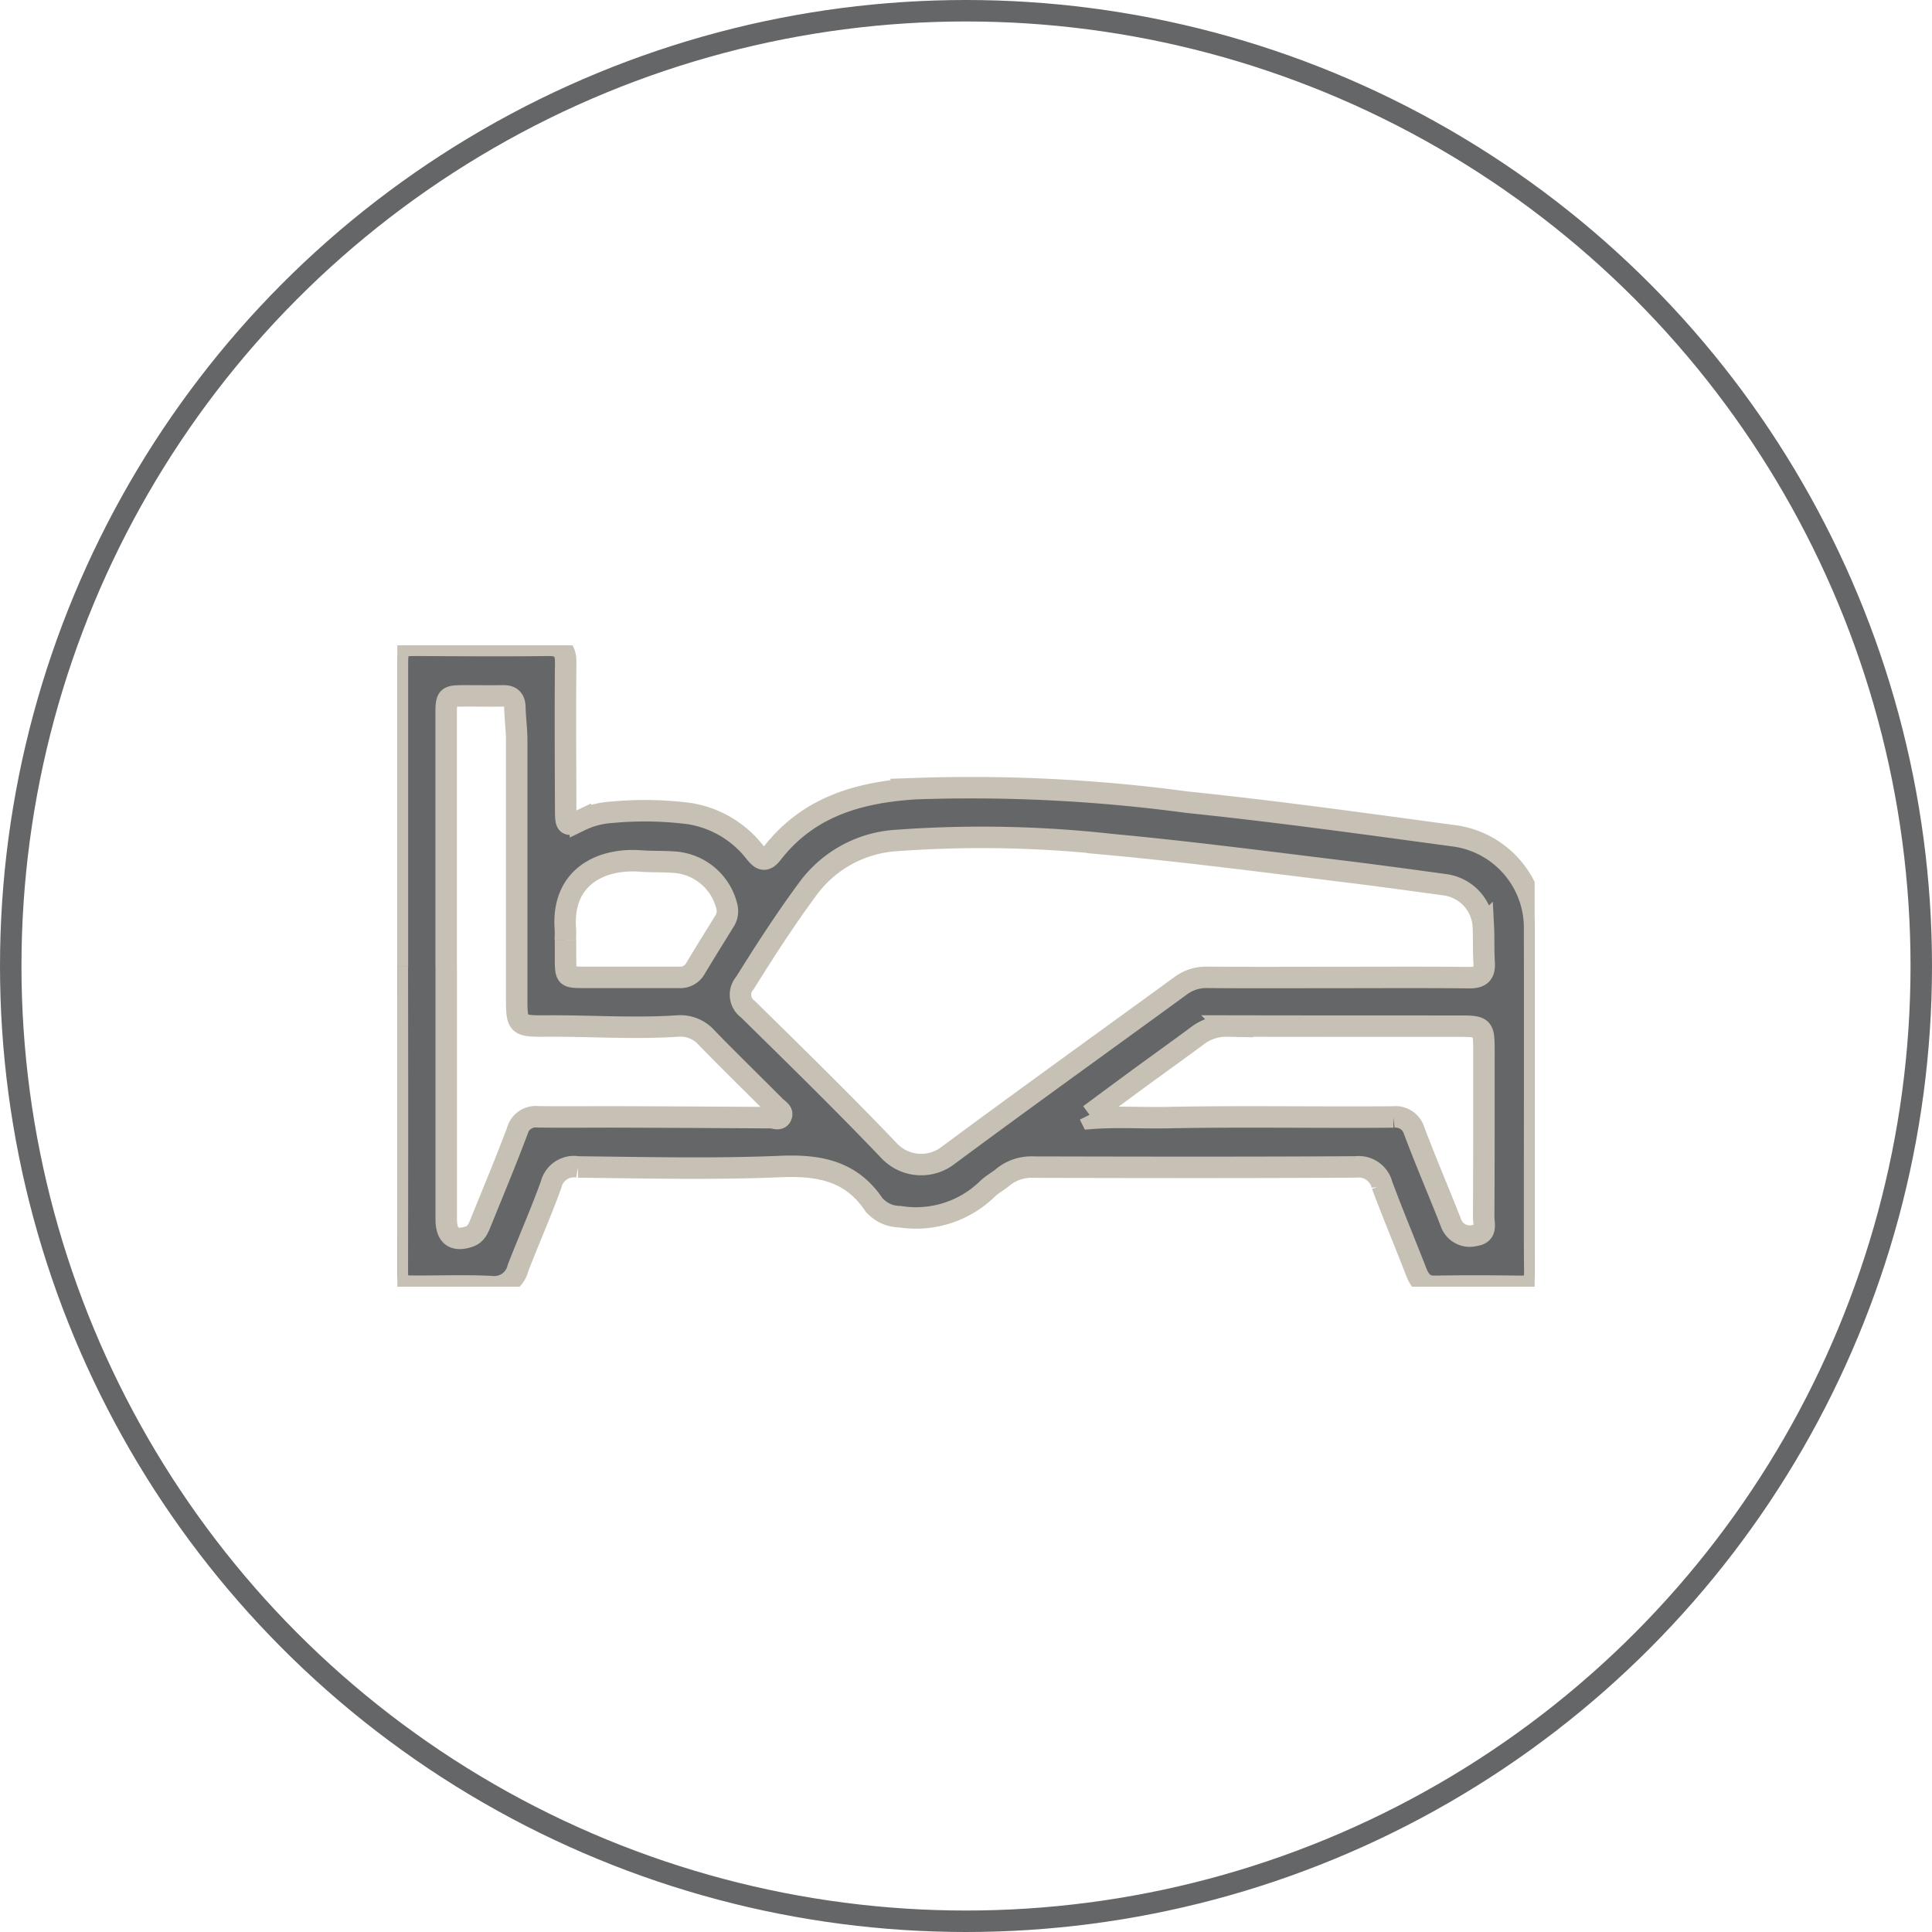 <?xml version="1.0" encoding="UTF-8"?>
<svg xmlns="http://www.w3.org/2000/svg" xmlns:xlink="http://www.w3.org/1999/xlink" width="90" height="90" viewBox="0 0 90 90">
  <defs>
    <clipPath id="clip-path">
      <rect id="Rechteck_84" data-name="Rechteck 84" width="52.982" height="29.879" fill="#656668" stroke="#c7c0b5" stroke-width="1"></rect>
    </clipPath>
  </defs>
  <g id="Gruppe_366" data-name="Gruppe 366" transform="translate(-388 -10756.5)">
    <g id="Gruppe_352" data-name="Gruppe 352" transform="translate(-218.674 10713.245)">
      <g id="Gruppe_142" data-name="Gruppe 142" transform="translate(606.674 43.255)">
        <g id="Ellipse_2" data-name="Ellipse 2" fill="none" stroke="#656668" stroke-width="1">
          <circle cx="45" cy="45" r="45" stroke="none"></circle>
          <circle cx="45" cy="45" r="44.5" fill="none"></circle>
        </g>
      </g>
    </g>
    <g id="Gruppe_358" data-name="Gruppe 358" transform="translate(406.509 10786.561)">
      <g id="Gruppe_195" data-name="Gruppe 195" clip-path="url(#clip-path)">
        <path id="Pfad_3697" data-name="Pfad 3697" d="M.005,14.961q0-7,0-14C.007.022.047-.005,1,0,3,.01,5.008.025,7.013,0c.611-.008.836.191.83.814-.024,2.3-.006,4.6,0,6.9,0,.694.062.741.686.444a3.847,3.847,0,0,1,1.43-.377,16.259,16.259,0,0,1,3.675.062,4.837,4.837,0,0,1,3.034,1.812c.281.35.479.44.789.042,1.682-2.168,4.008-2.844,6.644-3.018a75.184,75.184,0,0,1,12.693.63c4.135.426,8.25,1,12.367,1.557a4.323,4.323,0,0,1,3.817,4.4c.01,4.5,0,8.99,0,13.485,0,.817,0,1.635.01,2.452.008.456-.165.666-.647.659-1.336-.019-2.673-.024-4.009,0-.516.009-.713-.277-.875-.691-.521-1.343-1.08-2.672-1.583-4.022a1.125,1.125,0,0,0-1.233-.85c-5,.03-10,.021-15,.009a2.1,2.1,0,0,0-1.433.471c-.23.193-.508.336-.721.545a4.768,4.768,0,0,1-4.085,1.291,1.581,1.581,0,0,1-1.1-.453.888.888,0,0,1-.092-.091c-1.049-1.576-2.542-1.869-4.352-1.792-3.141.133-6.293.055-9.44.022a1.094,1.094,0,0,0-1.25.806c-.472,1.315-1.04,2.594-1.546,3.9a1.137,1.137,0,0,1-1.247.867c-1.14-.056-2.285-.018-3.427-.017C-.017,29.86,0,29.854,0,28.9q.013-6.969,0-13.937m43.722.51c2.069,0,4.138-.014,6.206.009.544.006.735-.189.7-.716-.038-.557-.009-1.118-.038-1.676a2.065,2.065,0,0,0-1.768-1.933c-1.642-.226-3.284-.45-4.929-.651-3.546-.433-7.087-.895-10.646-1.225a54.4,54.4,0,0,0-9.994-.189,5.536,5.536,0,0,0-4.16,2.293c-1.035,1.405-1.979,2.866-2.9,4.345a.827.827,0,0,0,.139,1.221c2.209,2.173,4.427,4.34,6.566,6.581a2.052,2.052,0,0,0,2.762.227c3.579-2.654,7.2-5.251,10.8-7.877a2,2,0,0,1,1.253-.415c2,.017,4.008.007,6.012.006M2.278,14.93q0,5.9,0,11.806c0,.779.362,1.038,1.053.813.337-.11.444-.39.556-.667.575-1.414,1.162-2.824,1.7-4.251a.887.887,0,0,1,.956-.667c1.314.019,2.628,0,3.943.006q3.453.012,6.906.035c.166,0,.384.121.479-.048.125-.222-.128-.335-.253-.461-1.062-1.069-2.144-2.119-3.193-3.2a1.638,1.638,0,0,0-1.372-.561c-2.021.136-4.044-.013-6.066,0-1.431.01-1.427-.009-1.426-1.423q0-5.935,0-11.87c0-.515-.072-1.029-.085-1.544-.008-.377-.168-.548-.549-.543-.582.009-1.164,0-1.745,0-.886,0-.908.016-.908.9q0,5.838,0,11.676m29.968,6.941.082.165c1.18-.092,2.361-.011,3.538-.035,3.512-.069,7.024,0,10.537-.03a.906.906,0,0,1,.975.655c.539,1.427,1.142,2.831,1.7,4.253a.929.929,0,0,0,1.133.609c.573-.076.4-.539.4-.864.015-2.6.01-5.2.011-7.805,0-1.018-.05-1.077-1.1-1.078-3.621,0-7.242,0-10.862-.007a2.21,2.21,0,0,0-1.382.45c-.9.669-1.811,1.318-2.714,1.979-.773.567-1.542,1.138-2.313,1.708M7.835,13.725h0c0,.3,0,.6,0,.9.006.82.024.842.831.843,1.484,0,2.967,0,4.45,0a.8.8,0,0,0,.758-.391c.44-.739.9-1.467,1.348-2.2a.861.861,0,0,0,.137-.672,2.707,2.707,0,0,0-2.418-2.1c-.536-.042-1.077-.018-1.614-.058-1.742-.133-3.676.667-3.5,3.159.013.171,0,.343,0,.515" transform="translate(0 0)" fill="#656668" stroke="#c7c0b5" stroke-width="1"></path>
      </g>
    </g>
  </g>
</svg>

